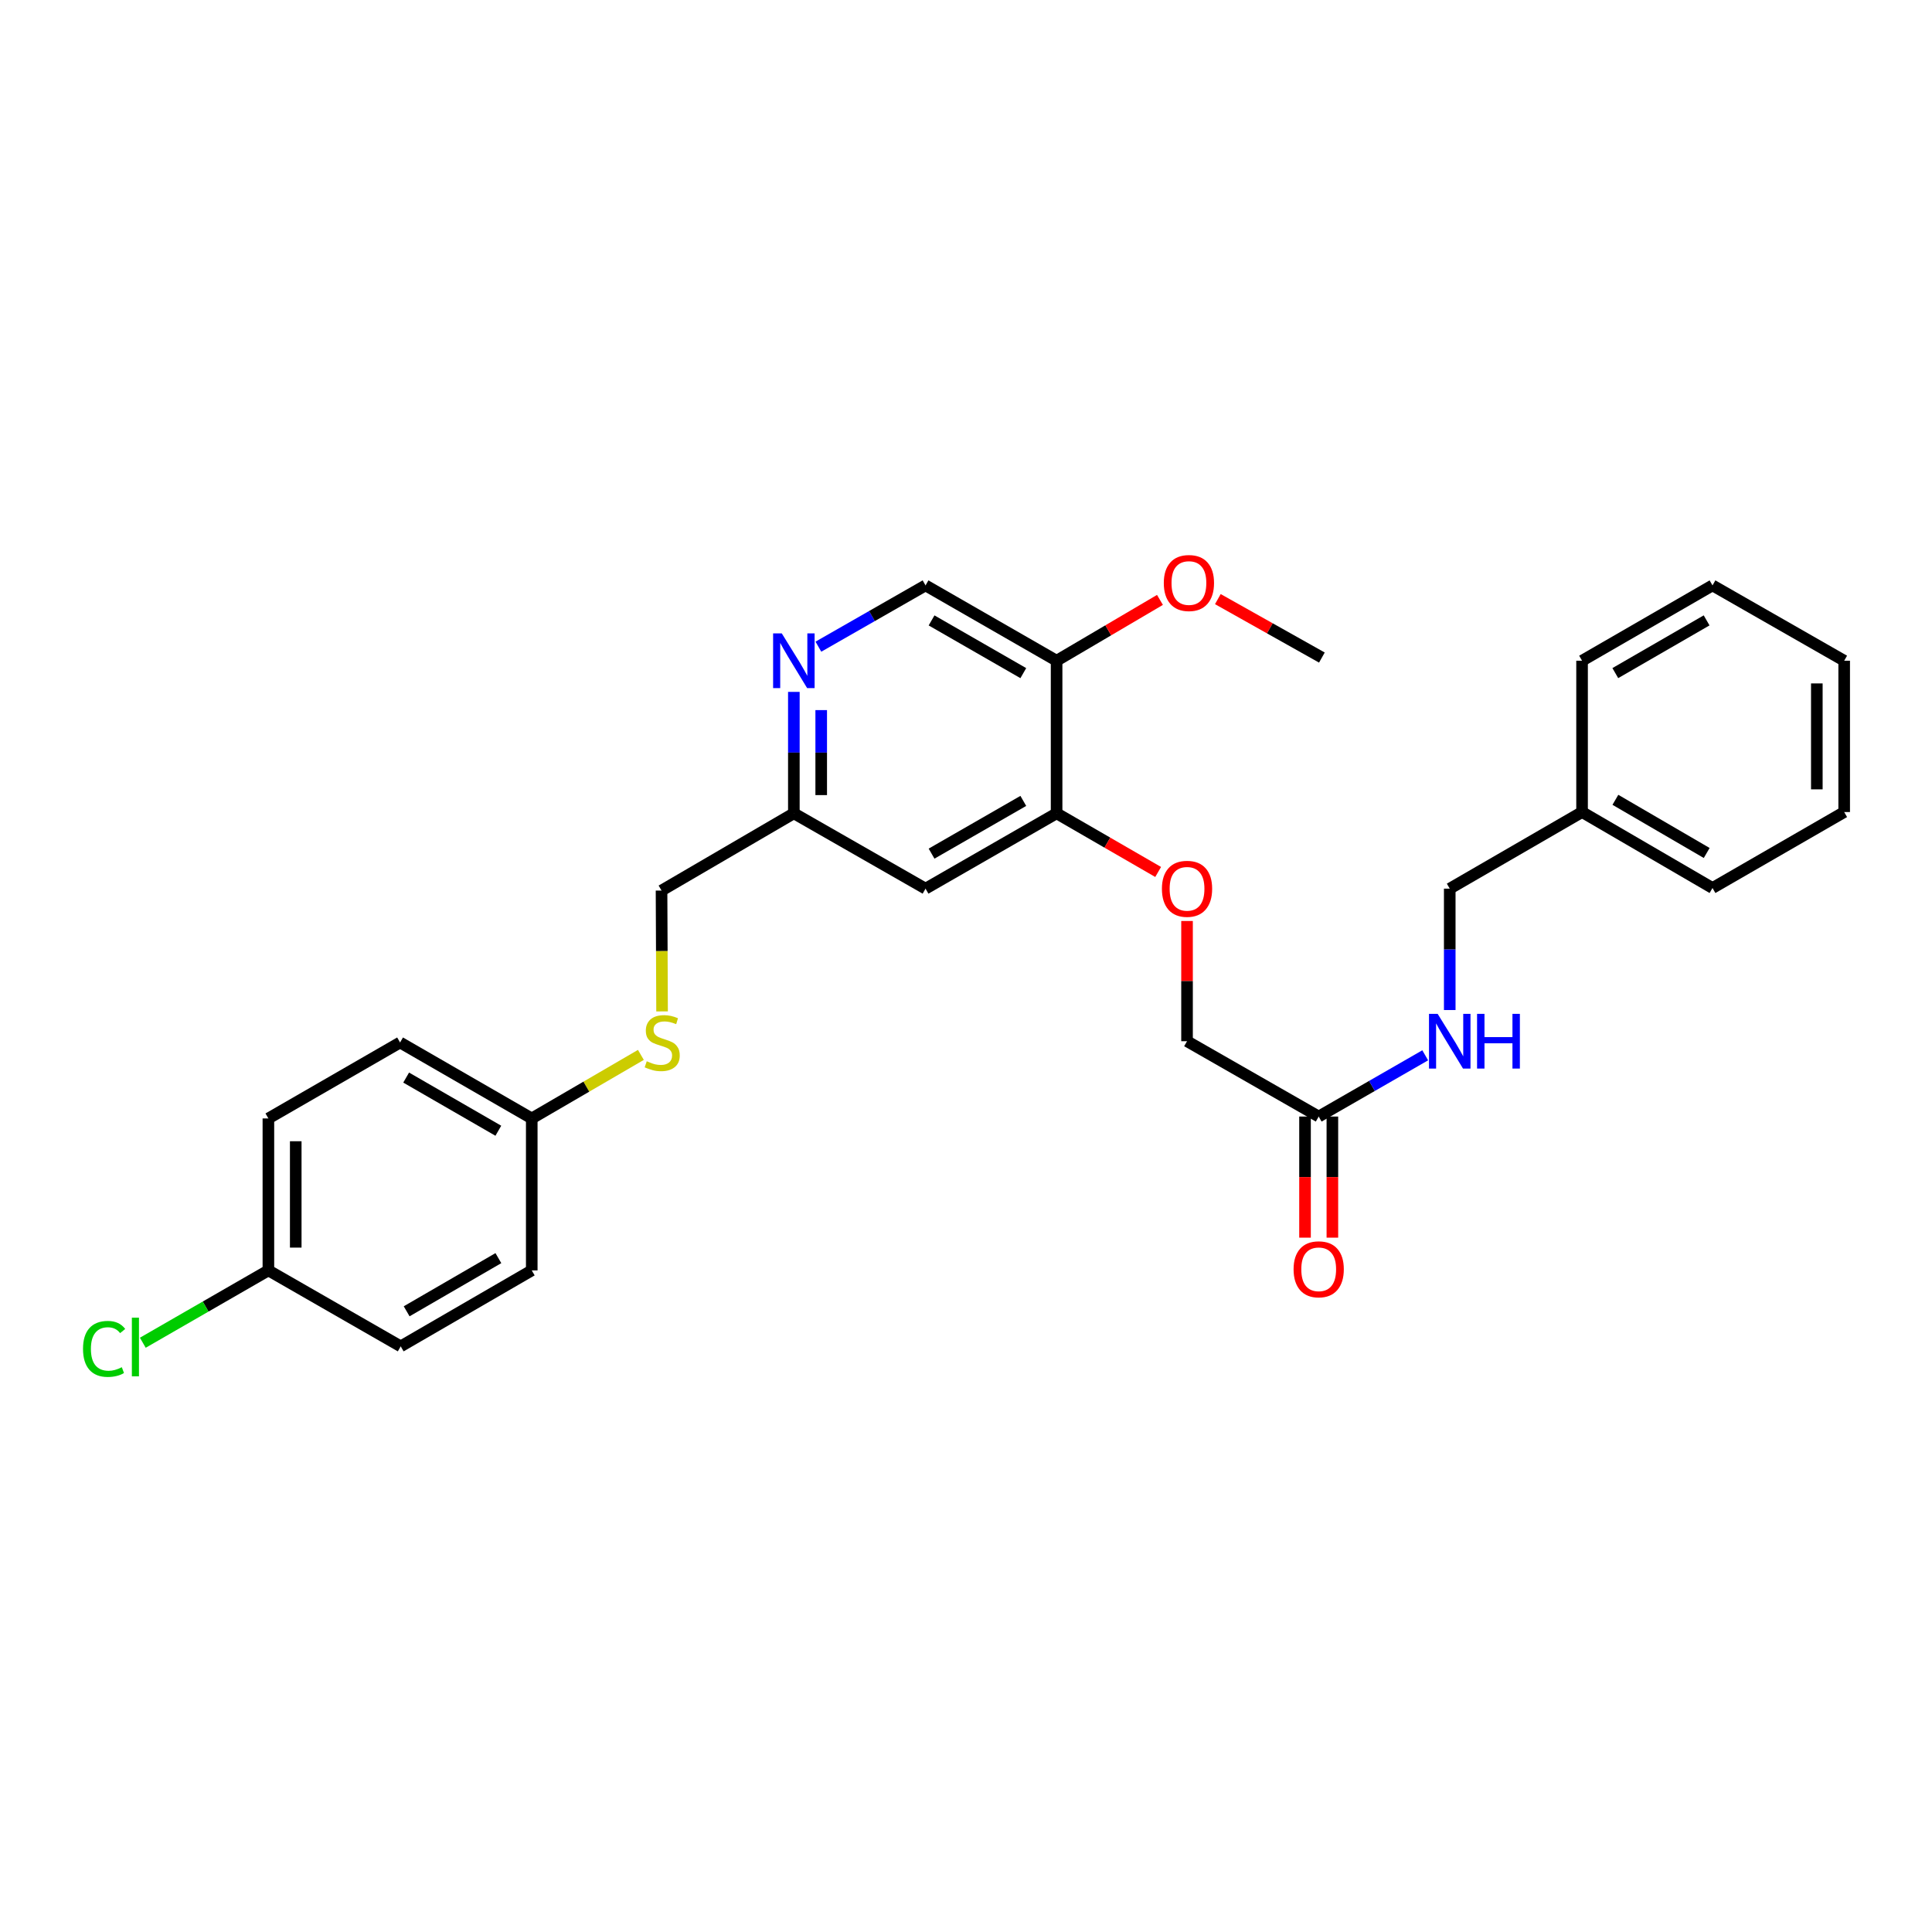 <?xml version='1.0' encoding='iso-8859-1'?>
<svg version='1.1' baseProfile='full'
              xmlns='http://www.w3.org/2000/svg'
                      xmlns:rdkit='http://www.rdkit.org/xml'
                      xmlns:xlink='http://www.w3.org/1999/xlink'
                  xml:space='preserve'
width='1000px' height='1000px' viewBox='0 0 1000 1000'>
<!-- END OF HEADER -->
<rect style='opacity:1.0;fill:#FFFFFF;stroke:none' width='1000' height='1000' x='0' y='0'> </rect>
<path class='bond-1' d='M 546.893,420.969 L 546.893,341.988' style='fill:none;fill-rule:evenodd;stroke:#000000;stroke-width:6px;stroke-linecap:butt;stroke-linejoin:miter;stroke-opacity:1' />
<path class='bond-2' d='M 546.893,420.969 L 479.057,459.963' style='fill:none;fill-rule:evenodd;stroke:#000000;stroke-width:6px;stroke-linecap:butt;stroke-linejoin:miter;stroke-opacity:1' />
<path class='bond-2' d='M 529.662,414.544 L 482.177,441.84' style='fill:none;fill-rule:evenodd;stroke:#000000;stroke-width:6px;stroke-linecap:butt;stroke-linejoin:miter;stroke-opacity:1' />
<path class='bond-4' d='M 546.893,420.969 L 573.175,436.149' style='fill:none;fill-rule:evenodd;stroke:#000000;stroke-width:6px;stroke-linecap:butt;stroke-linejoin:miter;stroke-opacity:1' />
<path class='bond-4' d='M 573.175,436.149 L 599.457,451.329' style='fill:none;fill-rule:evenodd;stroke:#FF0000;stroke-width:6px;stroke-linecap:butt;stroke-linejoin:miter;stroke-opacity:1' />
<path class='bond-0' d='M 410.899,358.122 L 410.899,389.546' style='fill:none;fill-rule:evenodd;stroke:#0000FF;stroke-width:6px;stroke-linecap:butt;stroke-linejoin:miter;stroke-opacity:1' />
<path class='bond-0' d='M 410.899,389.546 L 410.899,420.969' style='fill:none;fill-rule:evenodd;stroke:#000000;stroke-width:6px;stroke-linecap:butt;stroke-linejoin:miter;stroke-opacity:1' />
<path class='bond-0' d='M 425.056,367.549 L 425.056,389.546' style='fill:none;fill-rule:evenodd;stroke:#0000FF;stroke-width:6px;stroke-linecap:butt;stroke-linejoin:miter;stroke-opacity:1' />
<path class='bond-0' d='M 425.056,389.546 L 425.056,411.542' style='fill:none;fill-rule:evenodd;stroke:#000000;stroke-width:6px;stroke-linecap:butt;stroke-linejoin:miter;stroke-opacity:1' />
<path class='bond-28' d='M 423.602,334.722 L 451.33,318.861' style='fill:none;fill-rule:evenodd;stroke:#0000FF;stroke-width:6px;stroke-linecap:butt;stroke-linejoin:miter;stroke-opacity:1' />
<path class='bond-28' d='M 451.33,318.861 L 479.057,303.001' style='fill:none;fill-rule:evenodd;stroke:#000000;stroke-width:6px;stroke-linecap:butt;stroke-linejoin:miter;stroke-opacity:1' />
<path class='bond-5' d='M 546.893,341.988 L 479.057,303.001' style='fill:none;fill-rule:evenodd;stroke:#000000;stroke-width:6px;stroke-linecap:butt;stroke-linejoin:miter;stroke-opacity:1' />
<path class='bond-5' d='M 529.663,348.414 L 482.178,321.123' style='fill:none;fill-rule:evenodd;stroke:#000000;stroke-width:6px;stroke-linecap:butt;stroke-linejoin:miter;stroke-opacity:1' />
<path class='bond-15' d='M 546.893,341.988 L 573.644,326.247' style='fill:none;fill-rule:evenodd;stroke:#000000;stroke-width:6px;stroke-linecap:butt;stroke-linejoin:miter;stroke-opacity:1' />
<path class='bond-15' d='M 573.644,326.247 L 600.395,310.506' style='fill:none;fill-rule:evenodd;stroke:#FF0000;stroke-width:6px;stroke-linecap:butt;stroke-linejoin:miter;stroke-opacity:1' />
<path class='bond-7' d='M 479.057,459.963 L 410.899,420.969' style='fill:none;fill-rule:evenodd;stroke:#000000;stroke-width:6px;stroke-linecap:butt;stroke-linejoin:miter;stroke-opacity:1' />
<path class='bond-3' d='M 682.557,577.923 L 614.407,538.928' style='fill:none;fill-rule:evenodd;stroke:#000000;stroke-width:6px;stroke-linecap:butt;stroke-linejoin:miter;stroke-opacity:1' />
<path class='bond-6' d='M 682.557,577.923 L 710.123,562.075' style='fill:none;fill-rule:evenodd;stroke:#000000;stroke-width:6px;stroke-linecap:butt;stroke-linejoin:miter;stroke-opacity:1' />
<path class='bond-6' d='M 710.123,562.075 L 737.689,546.227' style='fill:none;fill-rule:evenodd;stroke:#0000FF;stroke-width:6px;stroke-linecap:butt;stroke-linejoin:miter;stroke-opacity:1' />
<path class='bond-9' d='M 675.478,577.923 L 675.478,609.266' style='fill:none;fill-rule:evenodd;stroke:#000000;stroke-width:6px;stroke-linecap:butt;stroke-linejoin:miter;stroke-opacity:1' />
<path class='bond-9' d='M 675.478,609.266 L 675.478,640.609' style='fill:none;fill-rule:evenodd;stroke:#FF0000;stroke-width:6px;stroke-linecap:butt;stroke-linejoin:miter;stroke-opacity:1' />
<path class='bond-9' d='M 689.636,577.923 L 689.636,609.266' style='fill:none;fill-rule:evenodd;stroke:#000000;stroke-width:6px;stroke-linecap:butt;stroke-linejoin:miter;stroke-opacity:1' />
<path class='bond-9' d='M 689.636,609.266 L 689.636,640.609' style='fill:none;fill-rule:evenodd;stroke:#FF0000;stroke-width:6px;stroke-linecap:butt;stroke-linejoin:miter;stroke-opacity:1' />
<path class='bond-10' d='M 614.407,476.698 L 614.407,507.813' style='fill:none;fill-rule:evenodd;stroke:#FF0000;stroke-width:6px;stroke-linecap:butt;stroke-linejoin:miter;stroke-opacity:1' />
<path class='bond-10' d='M 614.407,507.813 L 614.407,538.928' style='fill:none;fill-rule:evenodd;stroke:#000000;stroke-width:6px;stroke-linecap:butt;stroke-linejoin:miter;stroke-opacity:1' />
<path class='bond-14' d='M 750.385,522.794 L 750.385,491.379' style='fill:none;fill-rule:evenodd;stroke:#0000FF;stroke-width:6px;stroke-linecap:butt;stroke-linejoin:miter;stroke-opacity:1' />
<path class='bond-14' d='M 750.385,491.379 L 750.385,459.963' style='fill:none;fill-rule:evenodd;stroke:#000000;stroke-width:6px;stroke-linecap:butt;stroke-linejoin:miter;stroke-opacity:1' />
<path class='bond-12' d='M 410.899,420.969 L 342.41,460.947' style='fill:none;fill-rule:evenodd;stroke:#000000;stroke-width:6px;stroke-linecap:butt;stroke-linejoin:miter;stroke-opacity:1' />
<path class='bond-8' d='M 342.685,523.503 L 342.548,492.225' style='fill:none;fill-rule:evenodd;stroke:#CCCC00;stroke-width:6px;stroke-linecap:butt;stroke-linejoin:miter;stroke-opacity:1' />
<path class='bond-8' d='M 342.548,492.225 L 342.41,460.947' style='fill:none;fill-rule:evenodd;stroke:#000000;stroke-width:6px;stroke-linecap:butt;stroke-linejoin:miter;stroke-opacity:1' />
<path class='bond-11' d='M 331.723,546.014 L 303.479,562.46' style='fill:none;fill-rule:evenodd;stroke:#CCCC00;stroke-width:6px;stroke-linecap:butt;stroke-linejoin:miter;stroke-opacity:1' />
<path class='bond-11' d='M 303.479,562.46 L 275.235,578.906' style='fill:none;fill-rule:evenodd;stroke:#000000;stroke-width:6px;stroke-linecap:butt;stroke-linejoin:miter;stroke-opacity:1' />
<path class='bond-17' d='M 275.235,578.906 L 275.235,657.557' style='fill:none;fill-rule:evenodd;stroke:#000000;stroke-width:6px;stroke-linecap:butt;stroke-linejoin:miter;stroke-opacity:1' />
<path class='bond-18' d='M 275.235,578.906 L 207.077,539.589' style='fill:none;fill-rule:evenodd;stroke:#000000;stroke-width:6px;stroke-linecap:butt;stroke-linejoin:miter;stroke-opacity:1' />
<path class='bond-18' d='M 257.937,585.272 L 210.226,557.75' style='fill:none;fill-rule:evenodd;stroke:#000000;stroke-width:6px;stroke-linecap:butt;stroke-linejoin:miter;stroke-opacity:1' />
<path class='bond-13' d='M 138.918,657.557 L 138.918,578.906' style='fill:none;fill-rule:evenodd;stroke:#000000;stroke-width:6px;stroke-linecap:butt;stroke-linejoin:miter;stroke-opacity:1' />
<path class='bond-13' d='M 153.075,645.759 L 153.075,590.704' style='fill:none;fill-rule:evenodd;stroke:#000000;stroke-width:6px;stroke-linecap:butt;stroke-linejoin:miter;stroke-opacity:1' />
<path class='bond-16' d='M 138.918,657.557 L 106.418,676.278' style='fill:none;fill-rule:evenodd;stroke:#000000;stroke-width:6px;stroke-linecap:butt;stroke-linejoin:miter;stroke-opacity:1' />
<path class='bond-16' d='M 106.418,676.278 L 73.917,695' style='fill:none;fill-rule:evenodd;stroke:#00CC00;stroke-width:6px;stroke-linecap:butt;stroke-linejoin:miter;stroke-opacity:1' />
<path class='bond-29' d='M 138.918,657.557 L 207.407,696.874' style='fill:none;fill-rule:evenodd;stroke:#000000;stroke-width:6px;stroke-linecap:butt;stroke-linejoin:miter;stroke-opacity:1' />
<path class='bond-21' d='M 750.385,459.963 L 818.874,420.316' style='fill:none;fill-rule:evenodd;stroke:#000000;stroke-width:6px;stroke-linecap:butt;stroke-linejoin:miter;stroke-opacity:1' />
<path class='bond-22' d='M 630.355,310.099 L 657.282,325.226' style='fill:none;fill-rule:evenodd;stroke:#FF0000;stroke-width:6px;stroke-linecap:butt;stroke-linejoin:miter;stroke-opacity:1' />
<path class='bond-22' d='M 657.282,325.226 L 684.209,340.352' style='fill:none;fill-rule:evenodd;stroke:#000000;stroke-width:6px;stroke-linecap:butt;stroke-linejoin:miter;stroke-opacity:1' />
<path class='bond-19' d='M 275.235,657.557 L 207.407,696.874' style='fill:none;fill-rule:evenodd;stroke:#000000;stroke-width:6px;stroke-linecap:butt;stroke-linejoin:miter;stroke-opacity:1' />
<path class='bond-19' d='M 257.961,651.206 L 210.481,678.728' style='fill:none;fill-rule:evenodd;stroke:#000000;stroke-width:6px;stroke-linecap:butt;stroke-linejoin:miter;stroke-opacity:1' />
<path class='bond-20' d='M 207.077,539.589 L 138.918,578.906' style='fill:none;fill-rule:evenodd;stroke:#000000;stroke-width:6px;stroke-linecap:butt;stroke-linejoin:miter;stroke-opacity:1' />
<path class='bond-23' d='M 818.874,420.316 L 886.387,459.633' style='fill:none;fill-rule:evenodd;stroke:#000000;stroke-width:6px;stroke-linecap:butt;stroke-linejoin:miter;stroke-opacity:1' />
<path class='bond-23' d='M 836.125,413.98 L 883.385,441.502' style='fill:none;fill-rule:evenodd;stroke:#000000;stroke-width:6px;stroke-linecap:butt;stroke-linejoin:miter;stroke-opacity:1' />
<path class='bond-24' d='M 818.874,420.316 L 818.874,341.988' style='fill:none;fill-rule:evenodd;stroke:#000000;stroke-width:6px;stroke-linecap:butt;stroke-linejoin:miter;stroke-opacity:1' />
<path class='bond-26' d='M 886.387,459.633 L 954.545,420.316' style='fill:none;fill-rule:evenodd;stroke:#000000;stroke-width:6px;stroke-linecap:butt;stroke-linejoin:miter;stroke-opacity:1' />
<path class='bond-25' d='M 818.874,341.988 L 886.387,303.001' style='fill:none;fill-rule:evenodd;stroke:#000000;stroke-width:6px;stroke-linecap:butt;stroke-linejoin:miter;stroke-opacity:1' />
<path class='bond-25' d='M 836.08,348.4 L 883.34,321.109' style='fill:none;fill-rule:evenodd;stroke:#000000;stroke-width:6px;stroke-linecap:butt;stroke-linejoin:miter;stroke-opacity:1' />
<path class='bond-27' d='M 886.387,303.001 L 954.545,341.988' style='fill:none;fill-rule:evenodd;stroke:#000000;stroke-width:6px;stroke-linecap:butt;stroke-linejoin:miter;stroke-opacity:1' />
<path class='bond-30' d='M 954.545,420.316 L 954.545,341.988' style='fill:none;fill-rule:evenodd;stroke:#000000;stroke-width:6px;stroke-linecap:butt;stroke-linejoin:miter;stroke-opacity:1' />
<path class='bond-30' d='M 940.388,408.567 L 940.388,353.737' style='fill:none;fill-rule:evenodd;stroke:#000000;stroke-width:6px;stroke-linecap:butt;stroke-linejoin:miter;stroke-opacity:1' />
<path  class='atom-1' d='M 404.639 327.828
L 413.919 342.828
Q 414.839 344.308, 416.319 346.988
Q 417.799 349.668, 417.879 349.828
L 417.879 327.828
L 421.639 327.828
L 421.639 356.148
L 417.759 356.148
L 407.799 339.748
Q 406.639 337.828, 405.399 335.628
Q 404.199 333.428, 403.839 332.748
L 403.839 356.148
L 400.159 356.148
L 400.159 327.828
L 404.639 327.828
' fill='#0000FF'/>
<path  class='atom-5' d='M 601.407 460.043
Q 601.407 453.243, 604.767 449.443
Q 608.127 445.643, 614.407 445.643
Q 620.687 445.643, 624.047 449.443
Q 627.407 453.243, 627.407 460.043
Q 627.407 466.923, 624.007 470.843
Q 620.607 474.723, 614.407 474.723
Q 608.167 474.723, 604.767 470.843
Q 601.407 466.963, 601.407 460.043
M 614.407 471.523
Q 618.727 471.523, 621.047 468.643
Q 623.407 465.723, 623.407 460.043
Q 623.407 454.483, 621.047 451.683
Q 618.727 448.843, 614.407 448.843
Q 610.087 448.843, 607.727 451.643
Q 605.407 454.443, 605.407 460.043
Q 605.407 465.763, 607.727 468.643
Q 610.087 471.523, 614.407 471.523
' fill='#FF0000'/>
<path  class='atom-7' d='M 744.125 524.768
L 753.405 539.768
Q 754.325 541.248, 755.805 543.928
Q 757.285 546.608, 757.365 546.768
L 757.365 524.768
L 761.125 524.768
L 761.125 553.088
L 757.245 553.088
L 747.285 536.688
Q 746.125 534.768, 744.885 532.568
Q 743.685 530.368, 743.325 529.688
L 743.325 553.088
L 739.645 553.088
L 739.645 524.768
L 744.125 524.768
' fill='#0000FF'/>
<path  class='atom-7' d='M 764.525 524.768
L 768.365 524.768
L 768.365 536.808
L 782.845 536.808
L 782.845 524.768
L 786.685 524.768
L 786.685 553.088
L 782.845 553.088
L 782.845 540.008
L 768.365 540.008
L 768.365 553.088
L 764.525 553.088
L 764.525 524.768
' fill='#0000FF'/>
<path  class='atom-9' d='M 334.756 549.309
Q 335.076 549.429, 336.396 549.989
Q 337.716 550.549, 339.156 550.909
Q 340.636 551.229, 342.076 551.229
Q 344.756 551.229, 346.316 549.949
Q 347.876 548.629, 347.876 546.349
Q 347.876 544.789, 347.076 543.829
Q 346.316 542.869, 345.116 542.349
Q 343.916 541.829, 341.916 541.229
Q 339.396 540.469, 337.876 539.749
Q 336.396 539.029, 335.316 537.509
Q 334.276 535.989, 334.276 533.429
Q 334.276 529.869, 336.676 527.669
Q 339.116 525.469, 343.916 525.469
Q 347.196 525.469, 350.916 527.029
L 349.996 530.109
Q 346.596 528.709, 344.036 528.709
Q 341.276 528.709, 339.756 529.869
Q 338.236 530.989, 338.276 532.949
Q 338.276 534.469, 339.036 535.389
Q 339.836 536.309, 340.956 536.829
Q 342.116 537.349, 344.036 537.949
Q 346.596 538.749, 348.116 539.549
Q 349.636 540.349, 350.716 541.989
Q 351.836 543.589, 351.836 546.349
Q 351.836 550.269, 349.196 552.389
Q 346.596 554.469, 342.236 554.469
Q 339.716 554.469, 337.796 553.909
Q 335.916 553.389, 333.676 552.469
L 334.756 549.309
' fill='#CCCC00'/>
<path  class='atom-10' d='M 669.557 656.984
Q 669.557 650.184, 672.917 646.384
Q 676.277 642.584, 682.557 642.584
Q 688.837 642.584, 692.197 646.384
Q 695.557 650.184, 695.557 656.984
Q 695.557 663.864, 692.157 667.784
Q 688.757 671.664, 682.557 671.664
Q 676.317 671.664, 672.917 667.784
Q 669.557 663.904, 669.557 656.984
M 682.557 668.464
Q 686.877 668.464, 689.197 665.584
Q 691.557 662.664, 691.557 656.984
Q 691.557 651.424, 689.197 648.624
Q 686.877 645.784, 682.557 645.784
Q 678.237 645.784, 675.877 648.584
Q 673.557 651.384, 673.557 656.984
Q 673.557 662.704, 675.877 665.584
Q 678.237 668.464, 682.557 668.464
' fill='#FF0000'/>
<path  class='atom-16' d='M 602.382 301.768
Q 602.382 294.968, 605.742 291.168
Q 609.102 287.368, 615.382 287.368
Q 621.662 287.368, 625.022 291.168
Q 628.382 294.968, 628.382 301.768
Q 628.382 308.648, 624.982 312.568
Q 621.582 316.448, 615.382 316.448
Q 609.142 316.448, 605.742 312.568
Q 602.382 308.688, 602.382 301.768
M 615.382 313.248
Q 619.702 313.248, 622.022 310.368
Q 624.382 307.448, 624.382 301.768
Q 624.382 296.208, 622.022 293.408
Q 619.702 290.568, 615.382 290.568
Q 611.062 290.568, 608.702 293.368
Q 606.382 296.168, 606.382 301.768
Q 606.382 307.488, 608.702 310.368
Q 611.062 313.248, 615.382 313.248
' fill='#FF0000'/>
<path  class='atom-17' d='M 42.971 698.184
Q 42.971 691.144, 46.251 687.464
Q 49.571 683.744, 55.851 683.744
Q 61.691 683.744, 64.811 687.864
L 62.171 690.024
Q 59.891 687.024, 55.851 687.024
Q 51.571 687.024, 49.291 689.904
Q 47.051 692.744, 47.051 698.184
Q 47.051 703.784, 49.371 706.664
Q 51.731 709.544, 56.291 709.544
Q 59.411 709.544, 63.051 707.664
L 64.171 710.664
Q 62.691 711.624, 60.451 712.184
Q 58.211 712.744, 55.731 712.744
Q 49.571 712.744, 46.251 708.984
Q 42.971 705.224, 42.971 698.184
' fill='#00CC00'/>
<path  class='atom-17' d='M 68.251 682.024
L 71.931 682.024
L 71.931 712.384
L 68.251 712.384
L 68.251 682.024
' fill='#00CC00'/>
</svg>
